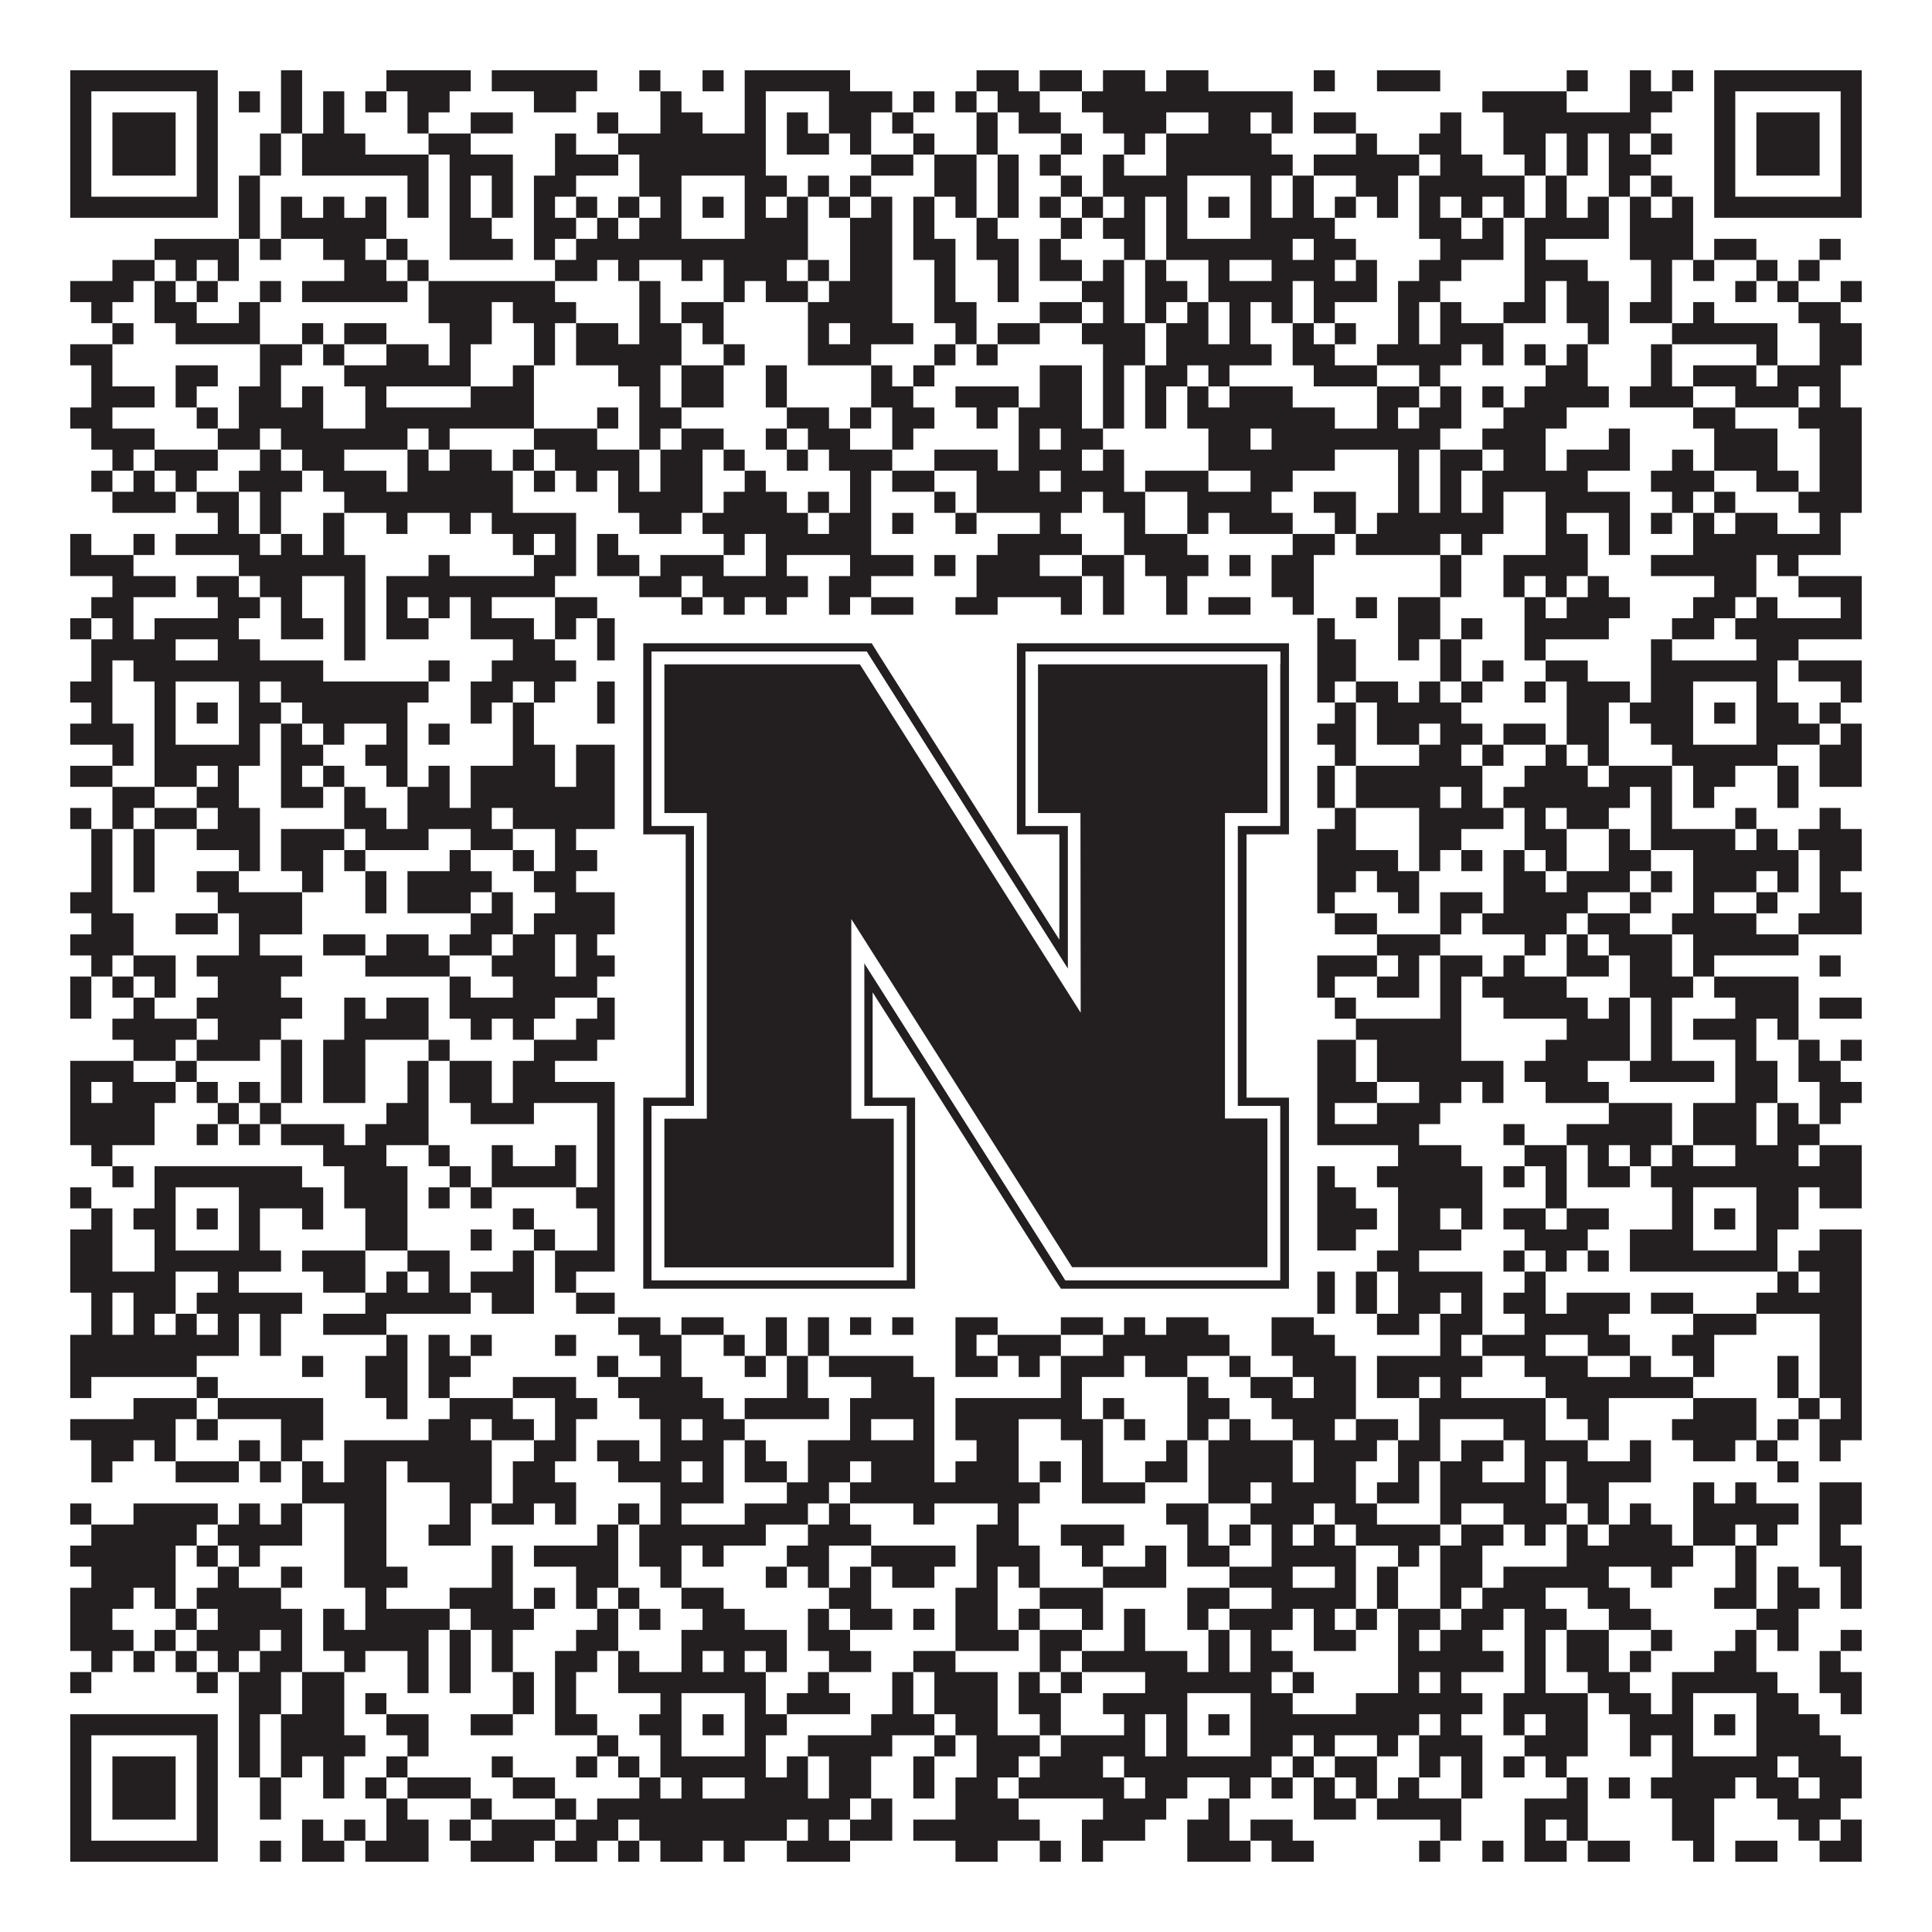 <?xml version="1.0"?>
<svg xmlns="http://www.w3.org/2000/svg" xmlns:xlink="http://www.w3.org/1999/xlink" version="1.1" width="1100px" height="1100px" viewBox="0 0 1100 1100"><rect x="0" y="0" width="1100" height="1100" fill="#ffffff" fill-opacity="1"/><path fill="#231f20" fill-opacity="1" d="M40,40L124,40L124,52L40,52ZM160,40L172,40L172,52L160,52ZM220,40L268,40L268,52L220,52ZM280,40L340,40L340,52L280,52ZM364,40L376,40L376,52L364,52ZM400,40L412,40L412,52L400,52ZM424,40L484,40L484,52L424,52ZM556,40L580,40L580,52L556,52ZM592,40L616,40L616,52L592,52ZM628,40L652,40L652,52L628,52ZM664,40L688,40L688,52L664,52ZM748,40L760,40L760,52L748,52ZM784,40L820,40L820,52L784,52ZM892,40L904,40L904,52L892,52ZM928,40L940,40L940,52L928,52ZM952,40L964,40L964,52L952,52ZM976,40L1060,40L1060,52L976,52ZM40,52L52,52L52,64L40,64ZM112,52L124,52L124,64L112,64ZM136,52L148,52L148,64L136,64ZM160,52L172,52L172,64L160,64ZM184,52L196,52L196,64L184,64ZM208,52L220,52L220,64L208,64ZM232,52L256,52L256,64L232,64ZM304,52L328,52L328,64L304,64ZM376,52L388,52L388,64L376,64ZM424,52L436,52L436,64L424,64ZM472,52L508,52L508,64L472,64ZM520,52L532,52L532,64L520,64ZM544,52L556,52L556,64L544,64ZM568,52L592,52L592,64L568,64ZM616,52L736,52L736,64L616,64ZM844,52L892,52L892,64L844,64ZM928,52L952,52L952,64L928,64ZM976,52L988,52L988,64L976,64ZM1048,52L1060,52L1060,64L1048,64ZM40,64L52,64L52,76L40,76ZM64,64L100,64L100,76L64,76ZM112,64L124,64L124,76L112,76ZM160,64L172,64L172,76L160,76ZM184,64L196,64L196,76L184,76ZM232,64L244,64L244,76L232,76ZM268,64L292,64L292,76L268,76ZM340,64L352,64L352,76L340,76ZM376,64L400,64L400,76L376,76ZM424,64L436,64L436,76L424,76ZM448,64L460,64L460,76L448,76ZM472,64L496,64L496,76L472,76ZM508,64L520,64L520,76L508,76ZM556,64L568,64L568,76L556,76ZM580,64L604,64L604,76L580,76ZM628,64L664,64L664,76L628,76ZM688,64L712,64L712,76L688,76ZM724,64L736,64L736,76L724,76ZM748,64L772,64L772,76L748,76ZM820,64L832,64L832,76L820,76ZM856,64L940,64L940,76L856,76ZM976,64L988,64L988,76L976,76ZM1000,64L1036,64L1036,76L1000,76ZM1048,64L1060,64L1060,76L1048,76ZM40,76L52,76L52,88L40,88ZM64,76L100,76L100,88L64,88ZM112,76L124,76L124,88L112,88ZM148,76L160,76L160,88L148,88ZM172,76L208,76L208,88L172,88ZM244,76L268,76L268,88L244,88ZM316,76L328,76L328,88L316,88ZM352,76L436,76L436,88L352,88ZM448,76L472,76L472,88L448,88ZM484,76L496,76L496,88L484,88ZM520,76L532,76L532,88L520,88ZM556,76L568,76L568,88L556,88ZM604,76L616,76L616,88L604,88ZM640,76L652,76L652,88L640,88ZM664,76L724,76L724,88L664,88ZM772,76L784,76L784,88L772,88ZM808,76L832,76L832,88L808,88ZM856,76L880,76L880,88L856,88ZM892,76L904,76L904,88L892,88ZM916,76L928,76L928,88L916,88ZM940,76L952,76L952,88L940,88ZM976,76L988,76L988,88L976,88ZM1000,76L1036,76L1036,88L1000,88ZM1048,76L1060,76L1060,88L1048,88ZM40,88L52,88L52,100L40,100ZM64,88L100,88L100,100L64,100ZM112,88L124,88L124,100L112,100ZM148,88L160,88L160,100L148,100ZM172,88L244,88L244,100L172,100ZM256,88L292,88L292,100L256,100ZM316,88L352,88L352,100L316,100ZM364,88L436,88L436,100L364,100ZM496,88L520,88L520,100L496,100ZM532,88L556,88L556,100L532,100ZM568,88L580,88L580,100L568,100ZM592,88L604,88L604,100L592,100ZM628,88L640,88L640,100L628,100ZM664,88L736,88L736,100L664,100ZM748,88L808,88L808,100L748,100ZM820,88L844,88L844,100L820,100ZM868,88L880,88L880,100L868,100ZM892,88L904,88L904,100L892,100ZM916,88L940,88L940,100L916,100ZM976,88L988,88L988,100L976,100ZM1000,88L1036,88L1036,100L1000,100ZM1048,88L1060,88L1060,100L1048,100ZM40,100L52,100L52,112L40,112ZM112,100L124,100L124,112L112,112ZM136,100L148,100L148,112L136,112ZM232,100L244,100L244,112L232,112ZM256,100L268,100L268,112L256,112ZM280,100L292,100L292,112L280,112ZM304,100L328,100L328,112L304,112ZM364,100L388,100L388,112L364,112ZM424,100L448,100L448,112L424,112ZM460,100L472,100L472,112L460,112ZM484,100L496,100L496,112L484,112ZM532,100L556,100L556,112L532,112ZM568,100L580,100L580,112L568,112ZM604,100L616,100L616,112L604,112ZM628,100L676,100L676,112L628,112ZM712,100L724,100L724,112L712,112ZM736,100L748,100L748,112L736,112ZM772,100L796,100L796,112L772,112ZM808,100L868,100L868,112L808,112ZM880,100L892,100L892,112L880,112ZM916,100L928,100L928,112L916,112ZM940,100L952,100L952,112L940,112ZM976,100L988,100L988,112L976,112ZM1048,100L1060,100L1060,112L1048,112ZM40,112L124,112L124,124L40,124ZM136,112L148,112L148,124L136,124ZM160,112L172,112L172,124L160,124ZM184,112L196,112L196,124L184,124ZM208,112L220,112L220,124L208,124ZM232,112L244,112L244,124L232,124ZM256,112L268,112L268,124L256,124ZM280,112L292,112L292,124L280,124ZM304,112L316,112L316,124L304,124ZM328,112L340,112L340,124L328,124ZM352,112L364,112L364,124L352,124ZM376,112L388,112L388,124L376,124ZM400,112L412,112L412,124L400,124ZM424,112L436,112L436,124L424,124ZM448,112L460,112L460,124L448,124ZM472,112L484,112L484,124L472,124ZM496,112L508,112L508,124L496,124ZM520,112L532,112L532,124L520,124ZM544,112L556,112L556,124L544,124ZM568,112L580,112L580,124L568,124ZM592,112L604,112L604,124L592,124ZM616,112L628,112L628,124L616,124ZM640,112L652,112L652,124L640,124ZM664,112L676,112L676,124L664,124ZM688,112L700,112L700,124L688,124ZM712,112L724,112L724,124L712,124ZM736,112L748,112L748,124L736,124ZM760,112L772,112L772,124L760,124ZM784,112L796,112L796,124L784,124ZM808,112L820,112L820,124L808,124ZM832,112L844,112L844,124L832,124ZM856,112L868,112L868,124L856,124ZM880,112L892,112L892,124L880,124ZM904,112L916,112L916,124L904,124ZM928,112L940,112L940,124L928,124ZM952,112L964,112L964,124L952,124ZM976,112L1060,112L1060,124L976,124ZM136,124L148,124L148,136L136,136ZM160,124L220,124L220,136L160,136ZM256,124L280,124L280,136L256,136ZM304,124L328,124L328,136L304,136ZM340,124L352,124L352,136L340,136ZM364,124L388,124L388,136L364,136ZM424,124L460,124L460,136L424,136ZM484,124L508,124L508,136L484,136ZM520,124L532,124L532,136L520,136ZM556,124L568,124L568,136L556,136ZM604,124L616,124L616,136L604,136ZM628,124L652,124L652,136L628,136ZM664,124L676,124L676,136L664,136ZM712,124L760,124L760,136L712,136ZM808,124L832,124L832,136L808,136ZM844,124L856,124L856,136L844,136ZM868,124L916,124L916,136L868,136ZM928,124L964,124L964,136L928,136ZM88,136L136,136L136,148L88,148ZM148,136L160,136L160,148L148,148ZM184,136L208,136L208,148L184,148ZM220,136L232,136L232,148L220,148ZM256,136L292,136L292,148L256,148ZM304,136L316,136L316,148L304,148ZM328,136L460,136L460,148L328,148ZM484,136L508,136L508,148L484,148ZM520,136L544,136L544,148L520,148ZM556,136L580,136L580,148L556,148ZM592,136L604,136L604,148L592,148ZM640,136L652,136L652,148L640,148ZM664,136L736,136L736,148L664,148ZM748,136L772,136L772,148L748,148ZM820,136L856,136L856,148L820,148ZM868,136L880,136L880,148L868,148ZM928,136L964,136L964,148L928,148ZM976,136L1000,136L1000,148L976,148ZM1036,136L1048,136L1048,148L1036,148ZM64,148L88,148L88,160L64,160ZM100,148L112,148L112,160L100,160ZM124,148L136,148L136,160L124,160ZM196,148L220,148L220,160L196,160ZM232,148L244,148L244,160L232,160ZM316,148L340,148L340,160L316,160ZM352,148L364,148L364,160L352,160ZM388,148L400,148L400,160L388,160ZM412,148L448,148L448,160L412,160ZM460,148L472,148L472,160L460,160ZM484,148L508,148L508,160L484,160ZM532,148L544,148L544,160L532,160ZM568,148L580,148L580,160L568,160ZM592,148L616,148L616,160L592,160ZM628,148L640,148L640,160L628,160ZM652,148L664,148L664,160L652,160ZM688,148L700,148L700,160L688,160ZM724,148L760,148L760,160L724,160ZM772,148L784,148L784,160L772,160ZM808,148L832,148L832,160L808,160ZM868,148L904,148L904,160L868,160ZM940,148L952,148L952,160L940,160ZM964,148L976,148L976,160L964,160ZM1000,148L1012,148L1012,160L1000,160ZM1024,148L1036,148L1036,160L1024,160ZM40,160L76,160L76,172L40,172ZM88,160L100,160L100,172L88,172ZM112,160L124,160L124,172L112,172ZM148,160L160,160L160,172L148,172ZM172,160L232,160L232,172L172,172ZM244,160L316,160L316,172L244,172ZM364,160L376,160L376,172L364,172ZM412,160L424,160L424,172L412,172ZM436,160L460,160L460,172L436,172ZM472,160L508,160L508,172L472,172ZM532,160L544,160L544,172L532,172ZM568,160L580,160L580,172L568,172ZM616,160L640,160L640,172L616,172ZM652,160L676,160L676,172L652,172ZM688,160L736,160L736,172L688,172ZM748,160L784,160L784,172L748,172ZM796,160L820,160L820,172L796,172ZM868,160L880,160L880,172L868,172ZM892,160L916,160L916,172L892,172ZM940,160L952,160L952,172L940,172ZM988,160L1000,160L1000,172L988,172ZM1012,160L1024,160L1024,172L1012,172ZM1048,160L1060,160L1060,172L1048,172ZM52,172L64,172L64,184L52,184ZM88,172L112,172L112,184L88,184ZM136,172L148,172L148,184L136,184ZM244,172L280,172L280,184L244,184ZM292,172L328,172L328,184L292,184ZM364,172L376,172L376,184L364,184ZM388,172L412,172L412,184L388,184ZM460,172L508,172L508,184L460,184ZM532,172L556,172L556,184L532,184ZM592,172L616,172L616,184L592,184ZM628,172L640,172L640,184L628,184ZM652,172L664,172L664,184L652,184ZM676,172L688,172L688,184L676,184ZM700,172L712,172L712,184L700,184ZM724,172L736,172L736,184L724,184ZM748,172L760,172L760,184L748,184ZM796,172L808,172L808,184L796,184ZM820,172L832,172L832,184L820,184ZM856,172L880,172L880,184L856,184ZM892,172L916,172L916,184L892,184ZM928,172L952,172L952,184L928,184ZM964,172L976,172L976,184L964,184ZM1024,172L1048,172L1048,184L1024,184ZM64,184L76,184L76,196L64,196ZM100,184L148,184L148,196L100,196ZM172,184L184,184L184,196L172,196ZM196,184L220,184L220,196L196,196ZM256,184L280,184L280,196L256,196ZM304,184L316,184L316,196L304,196ZM328,184L352,184L352,196L328,196ZM364,184L388,184L388,196L364,196ZM400,184L412,184L412,196L400,196ZM460,184L472,184L472,196L460,196ZM484,184L520,184L520,196L484,196ZM544,184L556,184L556,196L544,196ZM568,184L592,184L592,196L568,196ZM616,184L652,184L652,196L616,196ZM664,184L688,184L688,196L664,196ZM700,184L712,184L712,196L700,196ZM736,184L748,184L748,196L736,196ZM760,184L772,184L772,196L760,196ZM796,184L808,184L808,196L796,196ZM820,184L856,184L856,196L820,196ZM904,184L916,184L916,196L904,196ZM952,184L1012,184L1012,196L952,196ZM1036,184L1060,184L1060,196L1036,196ZM40,196L64,196L64,208L40,208ZM148,196L172,196L172,208L148,208ZM184,196L196,196L196,208L184,208ZM220,196L244,196L244,208L220,208ZM256,196L268,196L268,208L256,208ZM304,196L316,196L316,208L304,208ZM328,196L388,196L388,208L328,208ZM412,196L424,196L424,208L412,208ZM460,196L496,196L496,208L460,208ZM532,196L544,196L544,208L532,208ZM556,196L568,196L568,208L556,208ZM628,196L652,196L652,208L628,208ZM664,196L724,196L724,208L664,208ZM736,196L760,196L760,208L736,208ZM784,196L832,196L832,208L784,208ZM844,196L856,196L856,208L844,208ZM868,196L880,196L880,208L868,208ZM892,196L904,196L904,208L892,208ZM940,196L952,196L952,208L940,208ZM1000,196L1012,196L1012,208L1000,208ZM1036,196L1060,196L1060,208L1036,208ZM52,208L64,208L64,220L52,220ZM100,208L124,208L124,220L100,220ZM148,208L160,208L160,220L148,220ZM196,208L268,208L268,220L196,220ZM292,208L304,208L304,220L292,220ZM352,208L376,208L376,220L352,220ZM388,208L412,208L412,220L388,220ZM436,208L448,208L448,220L436,220ZM496,208L508,208L508,220L496,220ZM520,208L532,208L532,220L520,220ZM592,208L616,208L616,220L592,220ZM628,208L640,208L640,220L628,220ZM652,208L676,208L676,220L652,220ZM688,208L700,208L700,220L688,220ZM748,208L784,208L784,220L748,220ZM808,208L820,208L820,220L808,220ZM880,208L904,208L904,220L880,220ZM940,208L952,208L952,220L940,220ZM964,208L1000,208L1000,220L964,220ZM1012,208L1048,208L1048,220L1012,220ZM52,220L88,220L88,232L52,232ZM100,220L112,220L112,232L100,232ZM136,220L160,220L160,232L136,232ZM172,220L184,220L184,232L172,232ZM208,220L220,220L220,232L208,232ZM268,220L304,220L304,232L268,232ZM364,220L376,220L376,232L364,232ZM388,220L412,220L412,232L388,232ZM436,220L448,220L448,232L436,232ZM496,220L520,220L520,232L496,232ZM544,220L580,220L580,232L544,232ZM592,220L616,220L616,232L592,232ZM628,220L640,220L640,232L628,232ZM652,220L664,220L664,232L652,232ZM676,220L688,220L688,232L676,232ZM700,220L736,220L736,232L700,232ZM784,220L808,220L808,232L784,232ZM820,220L832,220L832,232L820,232ZM844,220L856,220L856,232L844,232ZM868,220L916,220L916,232L868,232ZM928,220L964,220L964,232L928,232ZM988,220L1024,220L1024,232L988,232ZM1036,220L1048,220L1048,232L1036,232ZM40,232L64,232L64,244L40,244ZM112,232L124,232L124,244L112,244ZM136,232L184,232L184,244L136,244ZM208,232L304,232L304,244L208,244ZM340,232L352,232L352,244L340,244ZM364,232L388,232L388,244L364,244ZM448,232L472,232L472,244L448,244ZM484,232L496,232L496,244L484,244ZM508,232L532,232L532,244L508,244ZM556,232L568,232L568,244L556,244ZM580,232L616,232L616,244L580,244ZM628,232L640,232L640,244L628,244ZM652,232L664,232L664,244L652,244ZM676,232L760,232L760,244L676,244ZM784,232L796,232L796,244L784,244ZM808,232L832,232L832,244L808,244ZM856,232L892,232L892,244L856,244ZM964,232L988,232L988,244L964,244ZM1024,232L1060,232L1060,244L1024,244ZM52,244L88,244L88,256L52,256ZM124,244L148,244L148,256L124,256ZM160,244L232,244L232,256L160,256ZM244,244L256,244L256,256L244,256ZM304,244L340,244L340,256L304,256ZM364,244L376,244L376,256L364,256ZM388,244L412,244L412,256L388,256ZM436,244L448,244L448,256L436,256ZM460,244L484,244L484,256L460,256ZM508,244L520,244L520,256L508,256ZM580,244L592,244L592,256L580,256ZM604,244L628,244L628,256L604,256ZM688,244L712,244L712,256L688,256ZM724,244L820,244L820,256L724,256ZM844,244L880,244L880,256L844,256ZM916,244L928,244L928,256L916,256ZM976,244L1012,244L1012,256L976,256ZM1036,244L1060,244L1060,256L1036,256ZM64,256L76,256L76,268L64,268ZM88,256L124,256L124,268L88,268ZM148,256L160,256L160,268L148,268ZM172,256L196,256L196,268L172,268ZM232,256L244,256L244,268L232,268ZM256,256L280,256L280,268L256,268ZM292,256L304,256L304,268L292,268ZM316,256L364,256L364,268L316,268ZM376,256L400,256L400,268L376,268ZM412,256L424,256L424,268L412,268ZM448,256L460,256L460,268L448,268ZM472,256L508,256L508,268L472,268ZM532,256L568,256L568,268L532,268ZM580,256L616,256L616,268L580,268ZM628,256L640,256L640,268L628,268ZM688,256L760,256L760,268L688,268ZM796,256L808,256L808,268L796,268ZM820,256L844,256L844,268L820,268ZM856,256L880,256L880,268L856,268ZM892,256L928,256L928,268L892,268ZM952,256L964,256L964,268L952,268ZM976,256L1012,256L1012,268L976,268ZM1036,256L1060,256L1060,268L1036,268ZM52,268L64,268L64,280L52,280ZM76,268L88,268L88,280L76,280ZM100,268L112,268L112,280L100,280ZM136,268L172,268L172,280L136,280ZM184,268L220,268L220,280L184,280ZM232,268L292,268L292,280L232,280ZM304,268L316,268L316,280L304,280ZM328,268L340,268L340,280L328,280ZM352,268L364,268L364,280L352,280ZM376,268L400,268L400,280L376,280ZM424,268L436,268L436,280L424,280ZM484,268L496,268L496,280L484,280ZM508,268L532,268L532,280L508,280ZM556,268L592,268L592,280L556,280ZM604,268L640,268L640,280L604,280ZM652,268L688,268L688,280L652,280ZM712,268L736,268L736,280L712,280ZM796,268L808,268L808,280L796,280ZM820,268L832,268L832,280L820,280ZM844,268L904,268L904,280L844,280ZM940,268L976,268L976,280L940,280ZM1000,268L1024,268L1024,280L1000,280ZM1036,268L1060,268L1060,280L1036,280ZM64,280L100,280L100,292L64,292ZM112,280L136,280L136,292L112,292ZM148,280L160,280L160,292L148,292ZM196,280L292,280L292,292L196,292ZM352,280L400,280L400,292L352,292ZM412,280L448,280L448,292L412,292ZM460,280L472,280L472,292L460,292ZM484,280L496,280L496,292L484,292ZM532,280L544,280L544,292L532,292ZM556,280L616,280L616,292L556,292ZM628,280L652,280L652,292L628,292ZM676,280L724,280L724,292L676,292ZM748,280L772,280L772,292L748,292ZM796,280L808,280L808,292L796,292ZM820,280L832,280L832,292L820,292ZM844,280L856,280L856,292L844,292ZM880,280L928,280L928,292L880,292ZM952,280L964,280L964,292L952,292ZM976,280L988,280L988,292L976,292ZM1024,280L1060,280L1060,292L1024,292ZM124,292L136,292L136,304L124,304ZM148,292L160,292L160,304L148,304ZM184,292L196,292L196,304L184,304ZM220,292L232,292L232,304L220,304ZM256,292L268,292L268,304L256,304ZM280,292L328,292L328,304L280,304ZM364,292L388,292L388,304L364,304ZM400,292L460,292L460,304L400,304ZM472,292L496,292L496,304L472,304ZM508,292L520,292L520,304L508,304ZM544,292L556,292L556,304L544,304ZM592,292L604,292L604,304L592,304ZM640,292L652,292L652,304L640,304ZM676,292L688,292L688,304L676,304ZM700,292L736,292L736,304L700,304ZM760,292L772,292L772,304L760,304ZM784,292L856,292L856,304L784,304ZM880,292L892,292L892,304L880,304ZM916,292L928,292L928,304L916,304ZM940,292L952,292L952,304L940,304ZM964,292L976,292L976,304L964,304ZM988,292L1012,292L1012,304L988,304ZM1036,292L1048,292L1048,304L1036,304ZM40,304L52,304L52,316L40,316ZM76,304L88,304L88,316L76,316ZM100,304L148,304L148,316L100,316ZM160,304L172,304L172,316L160,316ZM184,304L196,304L196,316L184,316ZM292,304L304,304L304,316L292,316ZM316,304L328,304L328,316L316,316ZM340,304L352,304L352,316L340,316ZM412,304L424,304L424,316L412,316ZM436,304L496,304L496,316L436,316ZM568,304L616,304L616,316L568,316ZM640,304L676,304L676,316L640,316ZM736,304L760,304L760,316L736,316ZM772,304L820,304L820,316L772,316ZM832,304L844,304L844,316L832,316ZM880,304L904,304L904,316L880,316ZM916,304L928,304L928,316L916,316ZM964,304L1048,304L1048,316L964,316ZM40,316L76,316L76,328L40,328ZM136,316L208,316L208,328L136,328ZM244,316L256,316L256,328L244,328ZM304,316L328,316L328,328L304,328ZM340,316L364,316L364,328L340,328ZM376,316L412,316L412,328L376,328ZM436,316L448,316L448,328L436,328ZM484,316L520,316L520,328L484,328ZM532,316L544,316L544,328L532,328ZM556,316L592,316L592,328L556,328ZM616,316L640,316L640,328L616,328ZM652,316L688,316L688,328L652,328ZM700,316L712,316L712,328L700,328ZM724,316L748,316L748,328L724,328ZM820,316L832,316L832,328L820,328ZM856,316L904,316L904,328L856,328ZM940,316L1000,316L1000,328L940,328ZM1012,316L1024,316L1024,328L1012,328ZM64,328L100,328L100,340L64,340ZM112,328L136,328L136,340L112,340ZM148,328L172,328L172,340L148,340ZM196,328L208,328L208,340L196,340ZM220,328L316,328L316,340L220,340ZM364,328L388,328L388,340L364,340ZM400,328L460,328L460,340L400,340ZM472,328L496,328L496,340L472,340ZM556,328L616,328L616,340L556,340ZM628,328L640,328L640,340L628,340ZM664,328L676,328L676,340L664,340ZM724,328L748,328L748,340L724,340ZM820,328L832,328L832,340L820,340ZM856,328L868,328L868,340L856,340ZM880,328L892,328L892,340L880,340ZM904,328L916,328L916,340L904,340ZM976,328L1000,328L1000,340L976,340ZM1024,328L1060,328L1060,340L1024,340ZM52,340L76,340L76,352L52,352ZM124,340L148,340L148,352L124,352ZM160,340L172,340L172,352L160,352ZM196,340L208,340L208,352L196,352ZM220,340L232,340L232,352L220,352ZM244,340L256,340L256,352L244,352ZM268,340L280,340L280,352L268,352ZM316,340L340,340L340,352L316,352ZM388,340L400,340L400,352L388,352ZM412,340L424,340L424,352L412,352ZM436,340L448,340L448,352L436,352ZM472,340L484,340L484,352L472,352ZM496,340L520,340L520,352L496,352ZM544,340L568,340L568,352L544,352ZM604,340L616,340L616,352L604,352ZM628,340L640,340L640,352L628,352ZM664,340L676,340L676,352L664,352ZM688,340L712,340L712,352L688,352ZM736,340L748,340L748,352L736,352ZM772,340L784,340L784,352L772,352ZM796,340L820,340L820,352L796,352ZM868,340L880,340L880,352L868,352ZM892,340L928,340L928,352L892,352ZM964,340L988,340L988,352L964,352ZM1000,340L1012,340L1012,352L1000,352ZM1048,340L1060,340L1060,352L1048,352ZM40,352L52,352L52,364L40,364ZM64,352L76,352L76,364L64,364ZM88,352L136,352L136,364L88,364ZM160,352L184,352L184,364L160,364ZM196,352L208,352L208,364L196,364ZM220,352L244,352L244,364L220,364ZM268,352L304,352L304,364L268,364ZM316,352L328,352L328,364L316,364ZM340,352L352,352L352,364L340,364ZM364,352L412,352L412,364L364,364ZM424,352L436,352L436,364L424,364ZM448,352L460,352L460,364L448,364ZM484,352L520,352L520,364L484,364ZM532,352L580,352L580,364L532,364ZM592,352L628,352L628,364L592,364ZM640,352L664,352L664,364L640,364ZM676,352L700,352L700,364L676,364ZM712,352L736,352L736,364L712,364ZM748,352L760,352L760,364L748,364ZM796,352L820,352L820,364L796,364ZM832,352L844,352L844,364L832,364ZM868,352L916,352L916,364L868,364ZM952,352L976,352L976,364L952,364ZM988,352L1060,352L1060,364L988,364ZM52,364L100,364L100,376L52,376ZM124,364L148,364L148,376L124,376ZM196,364L208,364L208,376L196,376ZM292,364L316,364L316,376L292,376ZM340,364L376,364L376,376L340,376ZM400,364L448,364L448,376L400,376ZM460,364L472,364L472,376L460,376ZM484,364L568,364L568,376L484,376ZM580,364L604,364L604,376L580,376ZM640,364L676,364L676,376L640,376ZM688,364L700,364L700,376L688,376ZM712,364L772,364L772,376L712,376ZM796,364L808,364L808,376L796,376ZM820,364L832,364L832,376L820,376ZM868,364L880,364L880,376L868,376ZM940,364L952,364L952,376L940,376ZM1000,364L1024,364L1024,376L1000,376ZM52,376L64,376L64,388L52,388ZM76,376L184,376L184,388L76,388ZM244,376L256,376L256,388L244,388ZM280,376L328,376L328,388L280,388ZM352,376L364,376L364,388L352,388ZM376,376L436,376L436,388L376,388ZM508,376L520,376L520,388L508,388ZM544,376L556,376L556,388L544,388ZM568,376L604,376L604,388L568,388ZM628,376L652,376L652,388L628,388ZM664,376L736,376L736,388L664,388ZM748,376L772,376L772,388L748,388ZM820,376L832,376L832,388L820,388ZM844,376L856,376L856,388L844,388ZM880,376L904,376L904,388L880,388ZM940,376L1012,376L1012,388L940,388ZM1024,376L1060,376L1060,388L1024,388ZM40,388L64,388L64,400L40,400ZM88,388L100,388L100,400L88,400ZM136,388L148,388L148,400L136,400ZM160,388L244,388L244,400L160,400ZM268,388L292,388L292,400L268,400ZM304,388L316,388L316,400L304,400ZM340,388L352,388L352,400L340,400ZM364,388L388,388L388,400L364,400ZM424,388L436,388L436,400L424,400ZM472,388L496,388L496,400L472,400ZM508,388L520,388L520,400L508,400ZM532,388L556,388L556,400L532,400ZM568,388L580,388L580,400L568,400ZM592,388L604,388L604,400L592,400ZM628,388L640,388L640,400L628,400ZM652,388L676,388L676,400L652,400ZM712,388L724,388L724,400L712,400ZM736,388L760,388L760,400L736,400ZM772,388L796,388L796,400L772,400ZM808,388L820,388L820,400L808,400ZM832,388L844,388L844,400L832,400ZM868,388L880,388L880,400L868,400ZM892,388L928,388L928,400L892,400ZM940,388L964,388L964,400L940,400ZM1000,388L1012,388L1012,400L1000,400ZM1048,388L1060,388L1060,400L1048,400ZM52,400L64,400L64,412L52,412ZM88,400L100,400L100,412L88,412ZM112,400L124,400L124,412L112,412ZM136,400L160,400L160,412L136,412ZM172,400L232,400L232,412L172,412ZM268,400L280,400L280,412L268,412ZM292,400L304,400L304,412L292,412ZM340,400L352,400L352,412L340,412ZM376,400L388,400L388,412L376,412ZM400,400L412,400L412,412L400,412ZM424,400L436,400L436,412L424,412ZM448,400L460,400L460,412L448,412ZM472,400L496,400L496,412L472,412ZM520,400L532,400L532,412L520,412ZM544,400L556,400L556,412L544,412ZM628,400L652,400L652,412L628,412ZM664,400L676,400L676,412L664,412ZM688,400L700,400L700,412L688,412ZM712,400L724,400L724,412L712,412ZM736,400L748,400L748,412L736,412ZM760,400L772,400L772,412L760,412ZM784,400L832,400L832,412L784,412ZM892,400L916,400L916,412L892,412ZM928,400L964,400L964,412L928,412ZM976,400L988,400L988,412L976,412ZM1000,400L1024,400L1024,412L1000,412ZM1036,400L1048,400L1048,412L1036,412ZM40,412L76,412L76,424L40,424ZM88,412L100,412L100,424L88,424ZM136,412L148,412L148,424L136,424ZM160,412L172,412L172,424L160,424ZM184,412L196,412L196,424L184,424ZM220,412L232,412L232,424L220,424ZM244,412L256,412L256,424L244,424ZM292,412L304,412L304,424L292,424ZM364,412L388,412L388,424L364,424ZM424,412L448,412L448,424L424,424ZM460,412L520,412L520,424L460,424ZM532,412L544,412L544,424L532,424ZM568,412L592,412L592,424L568,424ZM604,412L616,412L616,424L604,424ZM640,412L652,412L652,424L640,424ZM664,412L676,412L676,424L664,424ZM712,412L736,412L736,424L712,424ZM748,412L772,412L772,424L748,424ZM784,412L808,412L808,424L784,424ZM820,412L844,412L844,424L820,424ZM856,412L880,412L880,424L856,424ZM892,412L916,412L916,424L892,424ZM940,412L964,412L964,424L940,424ZM1000,412L1036,412L1036,424L1000,424ZM1048,412L1060,412L1060,424L1048,424ZM64,424L76,424L76,436L64,436ZM88,424L148,424L148,436L88,436ZM160,424L184,424L184,436L160,436ZM208,424L232,424L232,436L208,436ZM292,424L316,424L316,436L292,436ZM328,424L364,424L364,436L328,436ZM376,424L448,424L448,436L376,436ZM460,424L496,424L496,436L460,436ZM508,424L532,424L532,436L508,436ZM544,424L556,424L556,436L544,436ZM568,424L604,424L604,436L568,436ZM628,424L640,424L640,436L628,436ZM664,424L724,424L724,436L664,436ZM736,424L748,424L748,436L736,436ZM760,424L772,424L772,436L760,436ZM808,424L832,424L832,436L808,436ZM844,424L856,424L856,436L844,436ZM880,424L892,424L892,436L880,436ZM904,424L916,424L916,436L904,436ZM952,424L1012,424L1012,436L952,436ZM1036,424L1060,424L1060,436L1036,436ZM40,436L64,436L64,448L40,448ZM88,436L112,436L112,448L88,448ZM124,436L136,436L136,448L124,448ZM160,436L172,436L172,448L160,448ZM184,436L196,436L196,448L184,448ZM220,436L232,436L232,448L220,448ZM244,436L256,436L256,448L244,448ZM268,436L316,436L316,448L268,448ZM328,436L352,436L352,448L328,448ZM364,436L472,436L472,448L364,448ZM496,436L508,436L508,448L496,448ZM532,436L544,436L544,448L532,448ZM556,436L568,436L568,448L556,448ZM580,436L604,436L604,448L580,448ZM640,436L652,436L652,448L640,448ZM664,436L700,436L700,448L664,448ZM712,436L736,436L736,448L712,448ZM748,436L760,436L760,448L748,448ZM772,436L844,436L844,448L772,448ZM868,436L904,436L904,448L868,448ZM916,436L952,436L952,448L916,448ZM964,436L988,436L988,448L964,448ZM1012,436L1024,436L1024,448L1012,448ZM1036,436L1060,436L1060,448L1036,448ZM64,448L88,448L88,460L64,460ZM112,448L136,448L136,460L112,460ZM160,448L184,448L184,460L160,460ZM196,448L208,448L208,460L196,460ZM232,448L256,448L256,460L232,460ZM268,448L376,448L376,460L268,460ZM400,448L424,448L424,460L400,460ZM436,448L448,448L448,460L436,460ZM472,448L508,448L508,460L472,460ZM520,448L532,448L532,460L520,460ZM556,448L592,448L592,460L556,460ZM628,448L640,448L640,460L628,460ZM652,448L700,448L700,460L652,460ZM712,448L736,448L736,460L712,460ZM748,448L760,448L760,460L748,460ZM772,448L820,448L820,460L772,460ZM832,448L844,448L844,460L832,460ZM856,448L928,448L928,460L856,460ZM940,448L952,448L952,460L940,460ZM964,448L976,448L976,460L964,460ZM1012,448L1024,448L1024,460L1012,460ZM40,460L52,460L52,472L40,472ZM64,460L76,460L76,472L64,472ZM88,460L112,460L112,472L88,472ZM124,460L148,460L148,472L124,472ZM196,460L220,460L220,472L196,472ZM232,460L280,460L280,472L232,472ZM292,460L364,460L364,472L292,472ZM400,460L424,460L424,472L400,472ZM460,460L484,460L484,472L460,472ZM496,460L520,460L520,472L496,472ZM532,460L544,460L544,472L532,472ZM556,460L580,460L580,472L556,472ZM604,460L616,460L616,472L604,472ZM628,460L640,460L640,472L628,472ZM664,460L700,460L700,472L664,472ZM712,460L736,460L736,472L712,472ZM760,460L772,460L772,472L760,472ZM808,460L856,460L856,472L808,472ZM868,460L880,460L880,472L868,472ZM892,460L916,460L916,472L892,472ZM940,460L952,460L952,472L940,472ZM988,460L1000,460L1000,472L988,472ZM1036,460L1048,460L1048,472L1036,472ZM52,472L64,472L64,484L52,484ZM76,472L88,472L88,484L76,484ZM112,472L148,472L148,484L112,484ZM160,472L196,472L196,484L160,484ZM208,472L244,472L244,484L208,484ZM268,472L292,472L292,484L268,484ZM316,472L328,472L328,484L316,484ZM364,472L388,472L388,484L364,484ZM400,472L412,472L412,484L400,484ZM424,472L436,472L436,484L424,484ZM472,472L496,472L496,484L472,484ZM544,472L580,472L580,484L544,484ZM592,472L628,472L628,484L592,484ZM640,472L700,472L700,484L640,484ZM724,472L772,472L772,484L724,484ZM808,472L832,472L832,484L808,484ZM868,472L892,472L892,484L868,484ZM916,472L928,472L928,484L916,484ZM940,472L988,472L988,484L940,484ZM1000,472L1012,472L1012,484L1000,484ZM1024,472L1060,472L1060,484L1024,484ZM52,484L64,484L64,496L52,496ZM76,484L88,484L88,496L76,496ZM136,484L148,484L148,496L136,496ZM160,484L184,484L184,496L160,496ZM196,484L208,484L208,496L196,496ZM256,484L268,484L268,496L256,496ZM292,484L304,484L304,496L292,496ZM316,484L340,484L340,496L316,496ZM352,484L364,484L364,496L352,496ZM388,484L400,484L400,496L388,496ZM436,484L448,484L448,496L436,496ZM460,484L496,484L496,496L460,496ZM508,484L520,484L520,496L508,496ZM532,484L652,484L652,496L532,496ZM664,484L676,484L676,496L664,496ZM700,484L712,484L712,496L700,496ZM748,484L796,484L796,496L748,496ZM808,484L820,484L820,496L808,496ZM832,484L844,484L844,496L832,496ZM856,484L868,484L868,496L856,496ZM880,484L892,484L892,496L880,496ZM916,484L940,484L940,496L916,496ZM964,484L1024,484L1024,496L964,496ZM1036,484L1060,484L1060,496L1036,496ZM52,496L64,496L64,508L52,508ZM76,496L88,496L88,508L76,508ZM112,496L136,496L136,508L112,508ZM172,496L184,496L184,508L172,508ZM208,496L220,496L220,508L208,508ZM232,496L280,496L280,508L232,508ZM304,496L328,496L328,508L304,508ZM376,496L436,496L436,508L376,508ZM448,496L460,496L460,508L448,508ZM472,496L496,496L496,508L472,508ZM508,496L532,496L532,508L508,508ZM604,496L616,496L616,508L604,508ZM628,496L640,496L640,508L628,508ZM664,496L676,496L676,508L664,508ZM700,496L724,496L724,508L700,508ZM748,496L772,496L772,508L748,508ZM784,496L808,496L808,508L784,508ZM856,496L880,496L880,508L856,508ZM892,496L928,496L928,508L892,508ZM940,496L952,496L952,508L940,508ZM964,496L1000,496L1000,508L964,508ZM1012,496L1024,496L1024,508L1012,508ZM1036,496L1048,496L1048,508L1036,508ZM40,508L64,508L64,520L40,520ZM124,508L172,508L172,520L124,520ZM208,508L220,508L220,520L208,520ZM232,508L268,508L268,520L232,520ZM280,508L292,508L292,520L280,520ZM316,508L388,508L388,520L316,520ZM412,508L424,508L424,520L412,520ZM448,508L460,508L460,520L448,520ZM484,508L496,508L496,520L484,520ZM556,508L580,508L580,520L556,520ZM592,508L640,508L640,520L592,520ZM676,508L700,508L700,520L676,520ZM712,508L760,508L760,520L712,520ZM796,508L808,508L808,520L796,520ZM820,508L844,508L844,520L820,520ZM856,508L904,508L904,520L856,520ZM928,508L940,508L940,520L928,520ZM964,508L976,508L976,520L964,520ZM1000,508L1012,508L1012,520L1000,520ZM1036,508L1060,508L1060,520L1036,520ZM52,520L76,520L76,532L52,532ZM100,520L124,520L124,532L100,532ZM136,520L172,520L172,532L136,532ZM268,520L292,520L292,532L268,532ZM304,520L376,520L376,532L304,532ZM388,520L412,520L412,532L388,532ZM424,520L508,520L508,532L424,532ZM532,520L556,520L556,532L532,532ZM568,520L580,520L580,532L568,532ZM592,520L628,520L628,532L592,532ZM640,520L652,520L652,532L640,532ZM676,520L700,520L700,532L676,532ZM712,520L724,520L724,532L712,532ZM736,520L748,520L748,532L736,532ZM760,520L784,520L784,532L760,532ZM820,520L832,520L832,532L820,532ZM844,520L892,520L892,532L844,532ZM904,520L928,520L928,532L904,532ZM952,520L1000,520L1000,532L952,532ZM1024,520L1060,520L1060,532L1024,532ZM40,532L76,532L76,544L40,544ZM136,532L148,532L148,544L136,544ZM184,532L208,532L208,544L184,544ZM220,532L244,532L244,544L220,544ZM256,532L280,532L280,544L256,544ZM292,532L316,532L316,544L292,544ZM328,532L340,532L340,544L328,544ZM364,532L388,532L388,544L364,544ZM400,532L412,532L412,544L400,544ZM448,532L508,532L508,544L448,544ZM544,532L556,532L556,544L544,544ZM604,532L616,532L616,544L604,544ZM628,532L640,532L640,544L628,544ZM676,532L688,532L688,544L676,544ZM700,532L712,532L712,544L700,544ZM724,532L748,532L748,544L724,544ZM784,532L820,532L820,544L784,544ZM868,532L880,532L880,544L868,544ZM892,532L904,532L904,544L892,544ZM916,532L952,532L952,544L916,544ZM964,532L1024,532L1024,544L964,544ZM52,544L64,544L64,556L52,556ZM76,544L100,544L100,556L76,556ZM112,544L172,544L172,556L112,556ZM208,544L256,544L256,556L208,556ZM280,544L316,544L316,556L280,556ZM328,544L364,544L364,556L328,556ZM388,544L412,544L412,556L388,556ZM436,544L448,544L448,556L436,556ZM460,544L472,544L472,556L460,556ZM520,544L568,544L568,556L520,556ZM604,544L616,544L616,556L604,556ZM640,544L676,544L676,556L640,556ZM700,544L712,544L712,556L700,556ZM724,544L784,544L784,556L724,556ZM796,544L808,544L808,556L796,556ZM820,544L844,544L844,556L820,556ZM856,544L868,544L868,556L856,556ZM892,544L916,544L916,556L892,556ZM928,544L952,544L952,556L928,556ZM964,544L976,544L976,556L964,556ZM1036,544L1048,544L1048,556L1036,556ZM40,556L52,556L52,568L40,568ZM64,556L76,556L76,568L64,568ZM88,556L100,556L100,568L88,568ZM124,556L160,556L160,568L124,568ZM256,556L268,556L268,568L256,568ZM292,556L340,556L340,568L292,568ZM352,556L364,556L364,568L352,568ZM400,556L424,556L424,568L400,568ZM436,556L448,556L448,568L436,568ZM484,556L496,556L496,568L484,568ZM508,556L520,556L520,568L508,568ZM532,556L544,556L544,568L532,568ZM556,556L616,556L616,568L556,568ZM628,556L640,556L640,568L628,568ZM664,556L688,556L688,568L664,568ZM700,556L760,556L760,568L700,568ZM784,556L808,556L808,568L784,568ZM820,556L832,556L832,568L820,568ZM844,556L892,556L892,568L844,568ZM928,556L964,556L964,568L928,568ZM976,556L1024,556L1024,568L976,568ZM40,568L52,568L52,580L40,580ZM76,568L88,568L88,580L76,580ZM112,568L172,568L172,580L112,580ZM196,568L208,568L208,580L196,580ZM220,568L244,568L244,580L220,580ZM256,568L316,568L316,580L256,580ZM340,568L412,568L412,580L340,580ZM448,568L460,568L460,580L448,580ZM472,568L520,568L520,580L472,580ZM532,568L568,568L568,580L532,580ZM580,568L592,568L592,580L580,580ZM604,568L616,568L616,580L604,580ZM664,568L688,568L688,580L664,580ZM760,568L772,568L772,580L760,580ZM820,568L832,568L832,580L820,580ZM856,568L904,568L904,580L856,580ZM916,568L928,568L928,580L916,580ZM940,568L952,568L952,580L940,580ZM988,568L1024,568L1024,580L988,580ZM1036,568L1060,568L1060,580L1036,580ZM64,580L112,580L112,592L64,592ZM124,580L160,580L160,592L124,592ZM196,580L244,580L244,592L196,592ZM268,580L280,580L280,592L268,592ZM292,580L304,580L304,592L292,592ZM328,580L352,580L352,592L328,592ZM376,580L388,580L388,592L376,592ZM400,580L460,580L460,592L400,592ZM472,580L484,580L484,592L472,592ZM496,580L508,580L508,592L496,592ZM520,580L544,580L544,592L520,592ZM556,580L580,580L580,592L556,592ZM628,580L664,580L664,592L628,592ZM688,580L712,580L712,592L688,592ZM724,580L736,580L736,592L724,592ZM772,580L832,580L832,592L772,592ZM892,580L928,580L928,592L892,592ZM940,580L952,580L952,592L940,592ZM964,580L1000,580L1000,592L964,592ZM1012,580L1024,580L1024,592L1012,592ZM76,592L100,592L100,604L76,604ZM112,592L148,592L148,604L112,604ZM160,592L172,592L172,604L160,604ZM184,592L208,592L208,604L184,604ZM244,592L256,592L256,604L244,604ZM304,592L340,592L340,604L304,604ZM376,592L388,592L388,604L376,604ZM412,592L424,592L424,604L412,604ZM436,592L472,592L472,604L436,604ZM496,592L508,592L508,604L496,604ZM520,592L544,592L544,604L520,604ZM616,592L640,592L640,604L616,604ZM652,592L664,592L664,604L652,604ZM736,592L772,592L772,604L736,604ZM784,592L832,592L832,604L784,604ZM880,592L928,592L928,604L880,604ZM940,592L952,592L952,604L940,604ZM988,592L1000,592L1000,604L988,604ZM1024,592L1036,592L1036,604L1024,604ZM1048,592L1060,592L1060,604L1048,604ZM40,604L76,604L76,616L40,616ZM100,604L112,604L112,616L100,616ZM160,604L172,604L172,616L160,616ZM184,604L208,604L208,616L184,616ZM232,604L244,604L244,616L232,616ZM256,604L280,604L280,616L256,616ZM292,604L316,604L316,616L292,616ZM388,604L412,604L412,616L388,616ZM448,604L460,604L460,616L448,616ZM496,604L508,604L508,616L496,616ZM520,604L532,604L532,616L520,616ZM568,604L580,604L580,616L568,616ZM616,604L628,604L628,616L616,616ZM652,604L664,604L664,616L652,616ZM688,604L700,604L700,616L688,616ZM712,604L772,604L772,616L712,616ZM784,604L856,604L856,616L784,616ZM868,604L904,604L904,616L868,616ZM928,604L976,604L976,616L928,616ZM988,604L1012,604L1012,616L988,616ZM1024,604L1048,604L1048,616L1024,616ZM40,616L52,616L52,628L40,628ZM64,616L100,616L100,628L64,628ZM112,616L124,616L124,628L112,628ZM136,616L148,616L148,628L136,628ZM160,616L172,616L172,628L160,628ZM184,616L208,616L208,628L184,628ZM232,616L244,616L244,628L232,628ZM256,616L280,616L280,628L256,628ZM292,616L352,616L352,628L292,628ZM388,616L400,616L400,628L388,628ZM412,616L436,616L436,628L412,628ZM448,616L484,616L484,628L448,628ZM508,616L532,616L532,628L508,628ZM544,616L556,616L556,628L544,628ZM592,616L604,616L604,628L592,628ZM652,616L664,616L664,628L652,628ZM676,616L712,616L712,628L676,628ZM748,616L784,616L784,628L748,628ZM808,616L832,616L832,628L808,628ZM844,616L856,616L856,628L844,628ZM880,616L916,616L916,628L880,628ZM988,616L1012,616L1012,628L988,628ZM1036,616L1060,616L1060,628L1036,628ZM40,628L88,628L88,640L40,640ZM124,628L136,628L136,640L124,640ZM148,628L160,628L160,640L148,640ZM220,628L244,628L244,640L220,640ZM268,628L304,628L304,640L268,640ZM340,628L352,628L352,640L340,640ZM364,628L376,628L376,640L364,640ZM388,628L412,628L412,640L388,640ZM424,628L484,628L484,640L424,640ZM496,628L520,628L520,640L496,640ZM544,628L556,628L556,640L544,640ZM580,628L592,628L592,640L580,640ZM652,628L712,628L712,640L652,640ZM736,628L760,628L760,640L736,640ZM784,628L820,628L820,640L784,640ZM916,628L952,628L952,640L916,640ZM964,628L1000,628L1000,640L964,640ZM1012,628L1024,628L1024,640L1012,640ZM1036,628L1048,628L1048,640L1036,640ZM40,640L88,640L88,652L40,652ZM112,640L124,640L124,652L112,652ZM136,640L148,640L148,652L136,652ZM160,640L196,640L196,652L160,652ZM208,640L244,640L244,652L208,652ZM340,640L364,640L364,652L340,652ZM376,640L400,640L400,652L376,652ZM472,640L484,640L484,652L472,652ZM508,640L520,640L520,652L508,652ZM616,640L628,640L628,652L616,652ZM640,640L664,640L664,652L640,652ZM700,640L712,640L712,652L700,652ZM724,640L808,640L808,652L724,652ZM856,640L868,640L868,652L856,652ZM892,640L952,640L952,652L892,652ZM964,640L1000,640L1000,652L964,652ZM1012,640L1036,640L1036,652L1012,652ZM52,652L64,652L64,664L52,664ZM184,652L220,652L220,664L184,664ZM244,652L256,652L256,664L244,664ZM280,652L292,652L292,664L280,664ZM316,652L328,652L328,664L316,664ZM340,652L364,652L364,664L340,664ZM376,652L388,652L388,664L376,664ZM412,652L424,652L424,664L412,664ZM436,652L460,652L460,664L436,664ZM520,652L532,652L532,664L520,664ZM556,652L616,652L616,664L556,664ZM640,652L664,652L664,664L640,664ZM676,652L712,652L712,664L676,664ZM724,652L736,652L736,664L724,664ZM796,652L832,652L832,664L796,664ZM868,652L892,652L892,664L868,664ZM904,652L916,652L916,664L904,664ZM928,652L940,652L940,664L928,664ZM952,652L964,652L964,664L952,664ZM988,652L1024,652L1024,664L988,664ZM1036,652L1060,652L1060,664L1036,664ZM64,664L76,664L76,676L64,676ZM88,664L172,664L172,676L88,676ZM196,664L232,664L232,676L196,676ZM256,664L268,664L268,676L256,676ZM280,664L328,664L328,676L280,676ZM340,664L352,664L352,676L340,676ZM364,664L484,664L484,676L364,676ZM508,664L520,664L520,676L508,676ZM532,664L544,664L544,676L532,676ZM556,664L568,664L568,676L556,676ZM628,664L736,664L736,676L628,676ZM748,664L760,664L760,676L748,676ZM784,664L844,664L844,676L784,676ZM856,664L868,664L868,676L856,676ZM880,664L892,664L892,676L880,676ZM904,664L928,664L928,676L904,676ZM940,664L1060,664L1060,676L940,676ZM40,676L52,676L52,688L40,688ZM88,676L100,676L100,688L88,688ZM136,676L184,676L184,688L136,688ZM196,676L232,676L232,688L196,688ZM244,676L256,676L256,688L244,688ZM268,676L280,676L280,688L268,688ZM328,676L388,676L388,688L328,688ZM424,676L436,676L436,688L424,688ZM448,676L460,676L460,688L448,688ZM496,676L508,676L508,688L496,688ZM532,676L556,676L556,688L532,688ZM568,676L580,676L580,688L568,688ZM592,676L604,676L604,688L592,688ZM640,676L652,676L652,688L640,688ZM664,676L676,676L676,688L664,688ZM712,676L772,676L772,688L712,688ZM796,676L844,676L844,688L796,688ZM880,676L892,676L892,688L880,688ZM952,676L964,676L964,688L952,688ZM1000,676L1024,676L1024,688L1000,688ZM1036,676L1060,676L1060,688L1036,688ZM52,688L64,688L64,700L52,700ZM76,688L100,688L100,700L76,700ZM112,688L124,688L124,700L112,700ZM136,688L148,688L148,700L136,700ZM172,688L184,688L184,700L172,700ZM208,688L232,688L232,700L208,700ZM292,688L304,688L304,700L292,700ZM340,688L352,688L352,700L340,700ZM364,688L388,688L388,700L364,700ZM400,688L412,688L412,700L400,700ZM424,688L472,688L472,700L424,700ZM484,688L496,688L496,700L484,700ZM544,688L556,688L556,700L544,700ZM568,688L580,688L580,700L568,700ZM592,688L616,688L616,700L592,700ZM628,688L640,688L640,700L628,700ZM652,688L676,688L676,700L652,700ZM688,688L700,688L700,700L688,700ZM712,688L724,688L724,700L712,700ZM736,688L784,688L784,700L736,700ZM796,688L820,688L820,700L796,700ZM832,688L844,688L844,700L832,700ZM856,688L880,688L880,700L856,700ZM892,688L916,688L916,700L892,700ZM952,688L964,688L964,700L952,700ZM976,688L988,688L988,700L976,700ZM1000,688L1024,688L1024,700L1000,700ZM40,700L64,700L64,712L40,712ZM88,700L100,700L100,712L88,712ZM136,700L148,700L148,712L136,712ZM208,700L232,700L232,712L208,712ZM268,700L280,700L280,712L268,712ZM304,700L316,700L316,712L304,712ZM340,700L388,700L388,712L340,712ZM424,700L436,700L436,712L424,712ZM448,700L508,700L508,712L448,712ZM520,700L544,700L544,712L520,712ZM568,700L580,700L580,712L568,712ZM592,700L616,700L616,712L592,712ZM628,700L640,700L640,712L628,712ZM652,700L676,700L676,712L652,712ZM712,700L736,700L736,712L712,712ZM748,700L772,700L772,712L748,712ZM796,700L832,700L832,712L796,712ZM868,700L904,700L904,712L868,712ZM928,700L964,700L964,712L928,712ZM1000,700L1012,700L1012,712L1000,712ZM1036,700L1060,700L1060,712L1036,712ZM40,712L64,712L64,724L40,724ZM88,712L160,712L160,724L88,724ZM172,712L208,712L208,724L172,724ZM232,712L256,712L256,724L232,724ZM292,712L304,712L304,724L292,724ZM316,712L352,712L352,724L316,724ZM364,712L448,712L448,724L364,724ZM460,712L472,712L472,724L460,724ZM484,712L508,712L508,724L484,724ZM520,712L556,712L556,724L520,724ZM568,712L592,712L592,724L568,724ZM640,712L652,712L652,724L640,724ZM664,712L748,712L748,724L664,724ZM784,712L808,712L808,724L784,724ZM856,712L868,712L868,724L856,724ZM880,712L892,712L892,724L880,724ZM904,712L916,712L916,724L904,724ZM928,712L1012,712L1012,724L928,724ZM1024,712L1060,712L1060,724L1024,724ZM40,724L100,724L100,736L40,736ZM124,724L136,724L136,736L124,736ZM184,724L208,724L208,736L184,736ZM220,724L232,724L232,736L220,736ZM244,724L256,724L256,736L244,736ZM268,724L304,724L304,736L268,736ZM316,724L328,724L328,736L316,736ZM364,724L376,724L376,736L364,736ZM412,724L424,724L424,736L412,736ZM436,724L448,724L448,736L436,736ZM472,724L496,724L496,736L472,736ZM520,724L532,724L532,736L520,736ZM592,724L616,724L616,736L592,736ZM628,724L652,724L652,736L628,736ZM676,724L688,724L688,736L676,736ZM700,724L736,724L736,736L700,736ZM748,724L760,724L760,736L748,736ZM772,724L784,724L784,736L772,736ZM796,724L844,724L844,736L796,736ZM868,724L880,724L880,736L868,736ZM1012,724L1024,724L1024,736L1012,736ZM1036,724L1060,724L1060,736L1036,736ZM52,736L64,736L64,748L52,748ZM76,736L100,736L100,748L76,748ZM112,736L172,736L172,748L112,748ZM208,736L268,736L268,748L208,748ZM280,736L304,736L304,748L280,748ZM328,736L388,736L388,748L328,748ZM424,736L460,736L460,748L424,748ZM472,736L496,736L496,748L472,748ZM508,736L544,736L544,748L508,748ZM568,736L580,736L580,748L568,748ZM592,736L604,736L604,748L592,748ZM628,736L640,736L640,748L628,748ZM652,736L664,736L664,748L652,748ZM688,736L724,736L724,748L688,748ZM748,736L760,736L760,748L748,748ZM772,736L784,736L784,748L772,748ZM796,736L820,736L820,748L796,748ZM832,736L844,736L844,748L832,748ZM856,736L880,736L880,748L856,748ZM892,736L928,736L928,748L892,748ZM940,736L964,736L964,748L940,748ZM1000,736L1060,736L1060,748L1000,748ZM52,748L64,748L64,760L52,760ZM76,748L88,748L88,760L76,760ZM100,748L112,748L112,760L100,760ZM124,748L136,748L136,760L124,760ZM148,748L160,748L160,760L148,760ZM184,748L220,748L220,760L184,760ZM352,748L376,748L376,760L352,760ZM388,748L412,748L412,760L388,760ZM436,748L448,748L448,760L436,760ZM460,748L472,748L472,760L460,760ZM484,748L496,748L496,760L484,760ZM508,748L520,748L520,760L508,760ZM544,748L568,748L568,760L544,760ZM604,748L628,748L628,760L604,760ZM640,748L652,748L652,760L640,760ZM664,748L688,748L688,760L664,760ZM724,748L748,748L748,760L724,760ZM784,748L808,748L808,760L784,760ZM820,748L844,748L844,760L820,760ZM868,748L916,748L916,760L868,760ZM964,748L1000,748L1000,760L964,760ZM1036,748L1060,748L1060,760L1036,760ZM40,760L136,760L136,772L40,772ZM148,760L160,760L160,772L148,772ZM220,760L232,760L232,772L220,772ZM244,760L256,760L256,772L244,772ZM268,760L280,760L280,772L268,772ZM316,760L328,760L328,772L316,772ZM364,760L388,760L388,772L364,772ZM412,760L424,760L424,772L412,772ZM436,760L448,760L448,772L436,772ZM460,760L472,760L472,772L460,772ZM544,760L556,760L556,772L544,772ZM568,760L604,760L604,772L568,772ZM628,760L700,760L700,772L628,772ZM724,760L760,760L760,772L724,772ZM820,760L832,760L832,772L820,772ZM844,760L880,760L880,772L844,772ZM904,760L928,760L928,772L904,772ZM952,760L976,760L976,772L952,772ZM1036,760L1060,760L1060,772L1036,772ZM40,772L112,772L112,784L40,784ZM172,772L184,772L184,784L172,784ZM208,772L232,772L232,784L208,784ZM244,772L268,772L268,784L244,784ZM340,772L352,772L352,784L340,784ZM376,772L388,772L388,784L376,784ZM424,772L436,772L436,784L424,784ZM448,772L460,772L460,784L448,784ZM472,772L520,772L520,784L472,784ZM544,772L568,772L568,784L544,784ZM580,772L592,772L592,784L580,784ZM604,772L640,772L640,784L604,784ZM652,772L676,772L676,784L652,784ZM700,772L712,772L712,784L700,784ZM736,772L772,772L772,784L736,784ZM784,772L844,772L844,784L784,784ZM868,772L904,772L904,784L868,784ZM928,772L940,772L940,784L928,784ZM964,772L976,772L976,784L964,784ZM1012,772L1024,772L1024,784L1012,784ZM1036,772L1060,772L1060,784L1036,784ZM40,784L52,784L52,796L40,796ZM112,784L124,784L124,796L112,796ZM208,784L232,784L232,796L208,796ZM244,784L256,784L256,796L244,796ZM292,784L328,784L328,796L292,796ZM352,784L400,784L400,796L352,796ZM448,784L460,784L460,796L448,796ZM496,784L532,784L532,796L496,796ZM604,784L616,784L616,796L604,796ZM676,784L688,784L688,796L676,796ZM712,784L736,784L736,796L712,796ZM748,784L772,784L772,796L748,796ZM784,784L808,784L808,796L784,796ZM820,784L832,784L832,796L820,796ZM880,784L964,784L964,796L880,796ZM1012,784L1024,784L1024,796L1012,796ZM1036,784L1060,784L1060,796L1036,796ZM76,796L112,796L112,808L76,808ZM124,796L184,796L184,808L124,808ZM220,796L232,796L232,808L220,808ZM256,796L292,796L292,808L256,808ZM316,796L340,796L340,808L316,808ZM364,796L412,796L412,808L364,808ZM424,796L472,796L472,808L424,808ZM484,796L532,796L532,808L484,808ZM544,796L616,796L616,808L544,808ZM628,796L640,796L640,808L628,808ZM676,796L700,796L700,808L676,808ZM724,796L772,796L772,808L724,808ZM808,796L880,796L880,808L808,808ZM892,796L916,796L916,808L892,808ZM964,796L1000,796L1000,808L964,808ZM1024,796L1036,796L1036,808L1024,808ZM1048,796L1060,796L1060,808L1048,808ZM40,808L100,808L100,820L40,820ZM112,808L124,808L124,820L112,820ZM160,808L184,808L184,820L160,820ZM244,808L268,808L268,820L244,820ZM280,808L304,808L304,820L280,820ZM316,808L328,808L328,820L316,820ZM376,808L388,808L388,820L376,820ZM400,808L424,808L424,820L400,820ZM484,808L496,808L496,820L484,820ZM520,808L532,808L532,820L520,820ZM544,808L580,808L580,820L544,820ZM604,808L628,808L628,820L604,820ZM640,808L652,808L652,820L640,820ZM676,808L688,808L688,820L676,820ZM700,808L712,808L712,820L700,820ZM736,808L760,808L760,820L736,820ZM772,808L796,808L796,820L772,820ZM808,808L820,808L820,820L808,820ZM856,808L880,808L880,820L856,820ZM904,808L916,808L916,820L904,820ZM952,808L1000,808L1000,820L952,820ZM1012,808L1024,808L1024,820L1012,820ZM1036,808L1060,808L1060,820L1036,820ZM52,820L76,820L76,832L52,832ZM88,820L100,820L100,832L88,832ZM136,820L148,820L148,832L136,832ZM160,820L172,820L172,832L160,832ZM196,820L280,820L280,832L196,832ZM304,820L328,820L328,832L304,832ZM340,820L364,820L364,832L340,832ZM376,820L412,820L412,832L376,832ZM424,820L436,820L436,832L424,832ZM460,820L532,820L532,832L460,832ZM556,820L580,820L580,832L556,832ZM616,820L628,820L628,832L616,832ZM664,820L676,820L676,832L664,832ZM688,820L736,820L736,832L688,832ZM748,820L784,820L784,832L748,832ZM796,820L820,820L820,832L796,832ZM832,820L856,820L856,832L832,832ZM868,820L904,820L904,832L868,832ZM928,820L940,820L940,832L928,832ZM964,820L988,820L988,832L964,832ZM1000,820L1012,820L1012,832L1000,832ZM1036,820L1048,820L1048,832L1036,832ZM52,832L64,832L64,844L52,844ZM100,832L136,832L136,844L100,844ZM148,832L160,832L160,844L148,844ZM172,832L184,832L184,844L172,844ZM196,832L220,832L220,844L196,844ZM232,832L280,832L280,844L232,844ZM292,832L316,832L316,844L292,844ZM352,832L388,832L388,844L352,844ZM400,832L412,832L412,844L400,844ZM424,832L448,832L448,844L424,844ZM460,832L484,832L484,844L460,844ZM496,832L532,832L532,844L496,844ZM544,832L580,832L580,844L544,844ZM592,832L604,832L604,844L592,844ZM616,832L628,832L628,844L616,844ZM652,832L676,832L676,844L652,844ZM688,832L736,832L736,844L688,844ZM748,832L772,832L772,844L748,844ZM796,832L808,832L808,844L796,844ZM820,832L844,832L844,844L820,844ZM868,832L880,832L880,844L868,844ZM892,832L940,832L940,844L892,844ZM1012,832L1024,832L1024,844L1012,844ZM172,844L220,844L220,856L172,856ZM256,844L280,844L280,856L256,856ZM292,844L328,844L328,856L292,856ZM376,844L412,844L412,856L376,856ZM448,844L472,844L472,856L448,856ZM484,844L592,844L592,856L484,856ZM616,844L652,844L652,856L616,856ZM688,844L712,844L712,856L688,856ZM724,844L772,844L772,856L724,856ZM784,844L808,844L808,856L784,856ZM820,844L880,844L880,856L820,856ZM892,844L916,844L916,856L892,856ZM964,844L976,844L976,856L964,856ZM988,844L1000,844L1000,856L988,856ZM1036,844L1060,844L1060,856L1036,856ZM40,856L52,856L52,868L40,868ZM76,856L124,856L124,868L76,868ZM136,856L148,856L148,868L136,868ZM160,856L172,856L172,868L160,868ZM196,856L220,856L220,868L196,868ZM256,856L268,856L268,868L256,868ZM280,856L304,856L304,868L280,868ZM316,856L328,856L328,868L316,868ZM352,856L364,856L364,868L352,868ZM376,856L388,856L388,868L376,868ZM424,856L460,856L460,868L424,868ZM472,856L484,856L484,868L472,868ZM520,856L532,856L532,868L520,868ZM568,856L580,856L580,868L568,868ZM664,856L688,856L688,868L664,868ZM712,856L748,856L748,868L712,868ZM760,856L784,856L784,868L760,868ZM820,856L832,856L832,868L820,868ZM856,856L892,856L892,868L856,868ZM904,856L916,856L916,868L904,868ZM928,856L940,856L940,868L928,868ZM964,856L1024,856L1024,868L964,868ZM1036,856L1060,856L1060,868L1036,868ZM52,868L112,868L112,880L52,880ZM124,868L172,868L172,880L124,880ZM196,868L220,868L220,880L196,880ZM244,868L268,868L268,880L244,880ZM340,868L352,868L352,880L340,880ZM364,868L436,868L436,880L364,880ZM460,868L496,868L496,880L460,880ZM556,868L580,868L580,880L556,880ZM604,868L640,868L640,880L604,880ZM676,868L688,868L688,880L676,880ZM700,868L712,868L712,880L700,880ZM724,868L736,868L736,880L724,880ZM748,868L760,868L760,880L748,880ZM772,868L820,868L820,880L772,880ZM832,868L856,868L856,880L832,880ZM868,868L880,868L880,880L868,880ZM892,868L904,868L904,880L892,880ZM916,868L952,868L952,880L916,880ZM964,868L988,868L988,880L964,880ZM1000,868L1012,868L1012,880L1000,880ZM1036,868L1048,868L1048,880L1036,880ZM40,880L100,880L100,892L40,892ZM112,880L124,880L124,892L112,892ZM136,880L148,880L148,892L136,892ZM196,880L220,880L220,892L196,892ZM280,880L292,880L292,892L280,892ZM304,880L352,880L352,892L304,892ZM364,880L388,880L388,892L364,892ZM400,880L412,880L412,892L400,892ZM448,880L472,880L472,892L448,892ZM496,880L544,880L544,892L496,892ZM556,880L592,880L592,892L556,892ZM616,880L628,880L628,892L616,892ZM652,880L664,880L664,892L652,892ZM676,880L700,880L700,892L676,892ZM724,880L772,880L772,892L724,892ZM796,880L808,880L808,892L796,892ZM820,880L844,880L844,892L820,892ZM892,880L964,880L964,892L892,892ZM988,880L1000,880L1000,892L988,892ZM1036,880L1060,880L1060,892L1036,892ZM52,892L100,892L100,904L52,904ZM124,892L136,892L136,904L124,904ZM160,892L172,892L172,904L160,904ZM196,892L232,892L232,904L196,904ZM280,892L292,892L292,904L280,904ZM328,892L352,892L352,904L328,904ZM376,892L388,892L388,904L376,904ZM436,892L448,892L448,904L436,904ZM460,892L472,892L472,904L460,904ZM484,892L496,892L496,904L484,904ZM508,892L532,892L532,904L508,904ZM556,892L568,892L568,904L556,904ZM580,892L592,892L592,904L580,904ZM628,892L664,892L664,904L628,904ZM700,892L736,892L736,904L700,904ZM760,892L772,892L772,904L760,904ZM784,892L796,892L796,904L784,904ZM820,892L844,892L844,904L820,904ZM856,892L916,892L916,904L856,904ZM940,892L952,892L952,904L940,904ZM988,892L1000,892L1000,904L988,904ZM1012,892L1024,892L1024,904L1012,904ZM1048,892L1060,892L1060,904L1048,904ZM40,904L76,904L76,916L40,916ZM88,904L100,904L100,916L88,916ZM112,904L160,904L160,916L112,916ZM208,904L220,904L220,916L208,916ZM256,904L292,904L292,916L256,916ZM304,904L316,904L316,916L304,916ZM328,904L340,904L340,916L328,916ZM352,904L364,904L364,916L352,916ZM388,904L412,904L412,916L388,916ZM472,904L496,904L496,916L472,916ZM544,904L568,904L568,916L544,916ZM592,904L628,904L628,916L592,916ZM676,904L700,904L700,916L676,916ZM724,904L772,904L772,916L724,916ZM784,904L796,904L796,916L784,916ZM820,904L832,904L832,916L820,916ZM844,904L880,904L880,916L844,916ZM904,904L928,904L928,916L904,916ZM976,904L1000,904L1000,916L976,916ZM1012,904L1036,904L1036,916L1012,916ZM1048,904L1060,904L1060,916L1048,916ZM40,916L64,916L64,928L40,928ZM100,916L112,916L112,928L100,928ZM124,916L172,916L172,928L124,928ZM184,916L196,916L196,928L184,928ZM208,916L256,916L256,928L208,928ZM268,916L304,916L304,928L268,928ZM340,916L352,916L352,928L340,928ZM364,916L376,916L376,928L364,928ZM400,916L424,916L424,928L400,928ZM460,916L472,916L472,928L460,928ZM484,916L508,916L508,928L484,928ZM520,916L532,916L532,928L520,928ZM544,916L568,916L568,928L544,928ZM580,916L592,916L592,928L580,928ZM616,916L628,916L628,928L616,928ZM640,916L652,916L652,928L640,928ZM676,916L688,916L688,928L676,928ZM700,916L736,916L736,928L700,928ZM748,916L760,916L760,928L748,928ZM772,916L784,916L784,928L772,928ZM796,916L820,916L820,928L796,928ZM832,916L856,916L856,928L832,928ZM868,916L892,916L892,928L868,928ZM916,916L940,916L940,928L916,928ZM1000,916L1024,916L1024,928L1000,928ZM40,928L76,928L76,940L40,940ZM88,928L100,928L100,940L88,940ZM112,928L148,928L148,940L112,940ZM160,928L172,928L172,940L160,940ZM184,928L244,928L244,940L184,940ZM256,928L268,928L268,940L256,940ZM280,928L292,928L292,940L280,940ZM328,928L352,928L352,940L328,940ZM388,928L448,928L448,940L388,940ZM460,928L484,928L484,940L460,940ZM544,928L580,928L580,940L544,940ZM592,928L616,928L616,940L592,940ZM640,928L652,928L652,940L640,940ZM688,928L700,928L700,940L688,940ZM712,928L724,928L724,940L712,940ZM748,928L772,928L772,940L748,940ZM796,928L808,928L808,940L796,940ZM820,928L844,928L844,940L820,940ZM868,928L880,928L880,940L868,940ZM892,928L916,928L916,940L892,940ZM940,928L952,928L952,940L940,940ZM988,928L1000,928L1000,940L988,940ZM1012,928L1024,928L1024,940L1012,940ZM1048,928L1060,928L1060,940L1048,940ZM52,940L64,940L64,952L52,952ZM76,940L88,940L88,952L76,952ZM100,940L112,940L112,952L100,952ZM124,940L136,940L136,952L124,952ZM148,940L172,940L172,952L148,952ZM196,940L208,940L208,952L196,952ZM232,940L244,940L244,952L232,952ZM256,940L268,940L268,952L256,952ZM280,940L292,940L292,952L280,952ZM316,940L340,940L340,952L316,952ZM352,940L364,940L364,952L352,952ZM388,940L400,940L400,952L388,952ZM412,940L424,940L424,952L412,952ZM436,940L448,940L448,952L436,952ZM472,940L496,940L496,952L472,952ZM520,940L544,940L544,952L520,952ZM592,940L604,940L604,952L592,952ZM616,940L676,940L676,952L616,952ZM688,940L700,940L700,952L688,952ZM712,940L736,940L736,952L712,952ZM796,940L856,940L856,952L796,952ZM868,940L880,940L880,952L868,952ZM892,940L916,940L916,952L892,952ZM928,940L940,940L940,952L928,952ZM976,940L1000,940L1000,952L976,952ZM1036,940L1048,940L1048,952L1036,952ZM40,952L52,952L52,964L40,964ZM112,952L124,952L124,964L112,964ZM136,952L160,952L160,964L136,964ZM172,952L196,952L196,964L172,964ZM232,952L244,952L244,964L232,964ZM256,952L268,952L268,964L256,964ZM292,952L304,952L304,964L292,964ZM316,952L328,952L328,964L316,964ZM352,952L436,952L436,964L352,964ZM460,952L472,952L472,964L460,964ZM508,952L520,952L520,964L508,964ZM532,952L568,952L568,964L532,964ZM580,952L592,952L592,964L580,964ZM604,952L616,952L616,964L604,964ZM652,952L724,952L724,964L652,964ZM736,952L748,952L748,964L736,964ZM796,952L808,952L808,964L796,964ZM820,952L832,952L832,964L820,964ZM868,952L880,952L880,964L868,964ZM904,952L928,952L928,964L904,964ZM952,952L1012,952L1012,964L952,964ZM1036,952L1060,952L1060,964L1036,964ZM136,964L160,964L160,976L136,976ZM172,964L196,964L196,976L172,976ZM208,964L220,964L220,976L208,976ZM292,964L304,964L304,976L292,976ZM316,964L328,964L328,976L316,976ZM376,964L388,964L388,976L376,976ZM424,964L436,964L436,976L424,976ZM448,964L484,964L484,976L448,976ZM508,964L520,964L520,976L508,976ZM532,964L568,964L568,976L532,976ZM580,964L604,964L604,976L580,976ZM628,964L676,964L676,976L628,976ZM712,964L736,964L736,976L712,976ZM772,964L844,964L844,976L772,976ZM856,964L904,964L904,976L856,976ZM916,964L940,964L940,976L916,976ZM952,964L964,964L964,976L952,976ZM1000,964L1024,964L1024,976L1000,976ZM1048,964L1060,964L1060,976L1048,976ZM40,976L124,976L124,988L40,988ZM136,976L148,976L148,988L136,988ZM160,976L196,976L196,988L160,988ZM220,976L244,976L244,988L220,988ZM268,976L292,976L292,988L268,988ZM316,976L340,976L340,988L316,988ZM364,976L388,976L388,988L364,988ZM400,976L412,976L412,988L400,988ZM424,976L448,976L448,988L424,988ZM496,976L532,976L532,988L496,988ZM544,976L568,976L568,988L544,988ZM592,976L604,976L604,988L592,988ZM640,976L652,976L652,988L640,988ZM664,976L676,976L676,988L664,988ZM688,976L700,976L700,988L688,988ZM712,976L808,976L808,988L712,988ZM820,976L832,976L832,988L820,988ZM856,976L868,976L868,988L856,988ZM880,976L904,976L904,988L880,988ZM928,976L964,976L964,988L928,988ZM976,976L988,976L988,988L976,988ZM1000,976L1036,976L1036,988L1000,988ZM40,988L52,988L52,1000L40,1000ZM112,988L124,988L124,1000L112,1000ZM136,988L148,988L148,1000L136,1000ZM160,988L208,988L208,1000L160,1000ZM232,988L244,988L244,1000L232,1000ZM340,988L352,988L352,1000L340,1000ZM376,988L388,988L388,1000L376,1000ZM424,988L436,988L436,1000L424,1000ZM460,988L508,988L508,1000L460,1000ZM532,988L544,988L544,1000L532,1000ZM556,988L592,988L592,1000L556,1000ZM604,988L652,988L652,1000L604,1000ZM664,988L676,988L676,1000L664,1000ZM712,988L736,988L736,1000L712,1000ZM748,988L760,988L760,1000L748,1000ZM784,988L796,988L796,1000L784,1000ZM808,988L844,988L844,1000L808,1000ZM868,988L904,988L904,1000L868,1000ZM928,988L940,988L940,1000L928,1000ZM952,988L964,988L964,1000L952,1000ZM1000,988L1048,988L1048,1000L1000,1000ZM40,1000L52,1000L52,1012L40,1012ZM64,1000L100,1000L100,1012L64,1012ZM112,1000L124,1000L124,1012L112,1012ZM136,1000L148,1000L148,1012L136,1012ZM160,1000L172,1000L172,1012L160,1012ZM184,1000L196,1000L196,1012L184,1012ZM220,1000L232,1000L232,1012L220,1012ZM280,1000L292,1000L292,1012L280,1012ZM328,1000L340,1000L340,1012L328,1012ZM352,1000L364,1000L364,1012L352,1012ZM376,1000L436,1000L436,1012L376,1012ZM448,1000L460,1000L460,1012L448,1012ZM472,1000L496,1000L496,1012L472,1012ZM520,1000L532,1000L532,1012L520,1012ZM556,1000L580,1000L580,1012L556,1012ZM592,1000L628,1000L628,1012L592,1012ZM640,1000L724,1000L724,1012L640,1012ZM736,1000L748,1000L748,1012L736,1012ZM760,1000L784,1000L784,1012L760,1012ZM808,1000L820,1000L820,1012L808,1012ZM832,1000L844,1000L844,1012L832,1012ZM856,1000L868,1000L868,1012L856,1012ZM880,1000L892,1000L892,1012L880,1012ZM952,1000L1012,1000L1012,1012L952,1012ZM1024,1000L1060,1000L1060,1012L1024,1012ZM40,1012L52,1012L52,1024L40,1024ZM64,1012L100,1012L100,1024L64,1024ZM112,1012L124,1012L124,1024L112,1024ZM148,1012L160,1012L160,1024L148,1024ZM184,1012L196,1012L196,1024L184,1024ZM208,1012L220,1012L220,1024L208,1024ZM232,1012L268,1012L268,1024L232,1024ZM292,1012L316,1012L316,1024L292,1024ZM364,1012L376,1012L376,1024L364,1024ZM388,1012L400,1012L400,1024L388,1024ZM424,1012L460,1012L460,1024L424,1024ZM472,1012L496,1012L496,1024L472,1024ZM520,1012L532,1012L532,1024L520,1024ZM544,1012L568,1012L568,1024L544,1024ZM580,1012L640,1012L640,1024L580,1024ZM652,1012L676,1012L676,1024L652,1024ZM700,1012L712,1012L712,1024L700,1024ZM724,1012L736,1012L736,1024L724,1024ZM748,1012L760,1012L760,1024L748,1024ZM772,1012L784,1012L784,1024L772,1024ZM796,1012L808,1012L808,1024L796,1024ZM832,1012L844,1012L844,1024L832,1024ZM892,1012L904,1012L904,1024L892,1024ZM916,1012L928,1012L928,1024L916,1024ZM940,1012L988,1012L988,1024L940,1024ZM1000,1012L1024,1012L1024,1024L1000,1024ZM1036,1012L1060,1012L1060,1024L1036,1024ZM40,1024L52,1024L52,1036L40,1036ZM64,1024L100,1024L100,1036L64,1036ZM112,1024L124,1024L124,1036L112,1036ZM148,1024L160,1024L160,1036L148,1036ZM220,1024L232,1024L232,1036L220,1036ZM268,1024L280,1024L280,1036L268,1036ZM316,1024L328,1024L328,1036L316,1036ZM340,1024L484,1024L484,1036L340,1036ZM496,1024L508,1024L508,1036L496,1036ZM544,1024L580,1024L580,1036L544,1036ZM628,1024L664,1024L664,1036L628,1036ZM688,1024L700,1024L700,1036L688,1036ZM748,1024L772,1024L772,1036L748,1036ZM784,1024L832,1024L832,1036L784,1036ZM868,1024L904,1024L904,1036L868,1036ZM952,1024L976,1024L976,1036L952,1036ZM1012,1024L1048,1024L1048,1036L1012,1036ZM40,1036L52,1036L52,1048L40,1048ZM112,1036L124,1036L124,1048L112,1048ZM172,1036L184,1036L184,1048L172,1048ZM196,1036L208,1036L208,1048L196,1048ZM220,1036L244,1036L244,1048L220,1048ZM256,1036L268,1036L268,1048L256,1048ZM280,1036L316,1036L316,1048L280,1048ZM328,1036L352,1036L352,1048L328,1048ZM364,1036L448,1036L448,1048L364,1048ZM460,1036L472,1036L472,1048L460,1048ZM484,1036L508,1036L508,1048L484,1048ZM520,1036L592,1036L592,1048L520,1048ZM616,1036L652,1036L652,1048L616,1048ZM676,1036L700,1036L700,1048L676,1048ZM712,1036L736,1036L736,1048L712,1048ZM820,1036L832,1036L832,1048L820,1048ZM868,1036L880,1036L880,1048L868,1048ZM892,1036L904,1036L904,1048L892,1048ZM952,1036L976,1036L976,1048L952,1048ZM1024,1036L1036,1036L1036,1048L1024,1048ZM1048,1036L1060,1036L1060,1048L1048,1048ZM40,1048L124,1048L124,1060L40,1060ZM148,1048L160,1048L160,1060L148,1060ZM172,1048L196,1048L196,1060L172,1060ZM208,1048L244,1048L244,1060L208,1060ZM268,1048L304,1048L304,1060L268,1060ZM316,1048L340,1048L340,1060L316,1060ZM352,1048L364,1048L364,1060L352,1060ZM376,1048L400,1048L400,1060L376,1060ZM412,1048L424,1048L424,1060L412,1060ZM448,1048L484,1048L484,1060L448,1060ZM544,1048L568,1048L568,1060L544,1060ZM592,1048L604,1048L604,1060L592,1060ZM616,1048L628,1048L628,1060L616,1060ZM676,1048L712,1048L712,1060L676,1060ZM724,1048L748,1048L748,1060L724,1060ZM808,1048L820,1048L820,1060L808,1060ZM844,1048L856,1048L856,1060L844,1060ZM868,1048L892,1048L892,1060L868,1060ZM904,1048L928,1048L928,1060L904,1060ZM964,1048L976,1048L976,1060L964,1060ZM988,1048L1012,1048L1012,1060L988,1060ZM1036,1048L1060,1048L1060,1060L1036,1060Z"/>
<svg x="350" y="350" width="400" height="400" version="1.1" xmlns="http://www.w3.org/2000/svg" xmlns:xlink="http://www.w3.org/1999/xlink"
	 viewBox="0 0 302.9 302.9" style="enable-background:new 0 0 302.9 302.9;" xml:space="preserve">
<style type="text/css">
	.st0{fill:#FFFFFF;}
	.st1{fill:#231F20;}
</style>
<g>
	<rect class="st0" width="302.9" height="302.9"/>
</g>
<g>
	<g>
		<path class="st1" d="M281.4,12.3h-108v82.4h18.3v45.4L113.4,16.5l-2.6-4.2H12.3v82.4h18.3v113.5H12.3v82.4h117.2v-82.4h-18.3
			v-45.4l78.4,123.6l2.8,4.2h98.3v-82.4h-18.3V94.7h18.3V12.3H281.4L281.4,12.3z M286.9,21.4V91h-18.3v120.8h18.3v75.1h-92.6
			l-1.6-2.6l-85.1-134.2v61.7h18.3v75.1H15.9v-75.1h18.3V91H15.9V15.9h92.7l1.7,2.6l85.1,134.2V91h-18.3V15.9h109.9V21.4L286.9,21.4
			z"/>
		<path class="st0" d="M281.4,15.9H177.1V91h18.3v61.7L110.2,18.5l-1.5-2.6H15.9V91h18.3v120.8H15.9v75.1h109.9v-75.1h-18.3v-61.7
			l85.1,134.2l1.6,2.6h92.6v-75.1h-18.3V91h18.3V15.9H281.4z M120.3,217.4L120.3,217.4v64.1H21.4v-64.1h18.3V85.5H21.4V21.4h84.2
			l95.2,150.1V85.5h-18.3V21.4h98.9v64.1h-18.3v131.8h18.3v64.1h-84.2L102,131.3v86.1C102,217.4,120.3,217.4,120.3,217.4z"/>
	</g>
	<path class="st1" d="M200.9,171.6L200.9,171.6L105.7,21.4H21.4v64.1h18.3v131.8H21.4v64.1h98.9v-64.1H102v-86.1l95.2,150.1h84.2
		v-64.1h-18.3V85.5h18.3V21.4h-98.9v64.1h18.3L200.9,171.6L200.9,171.6z"/>
</g>
</svg>
</svg>
